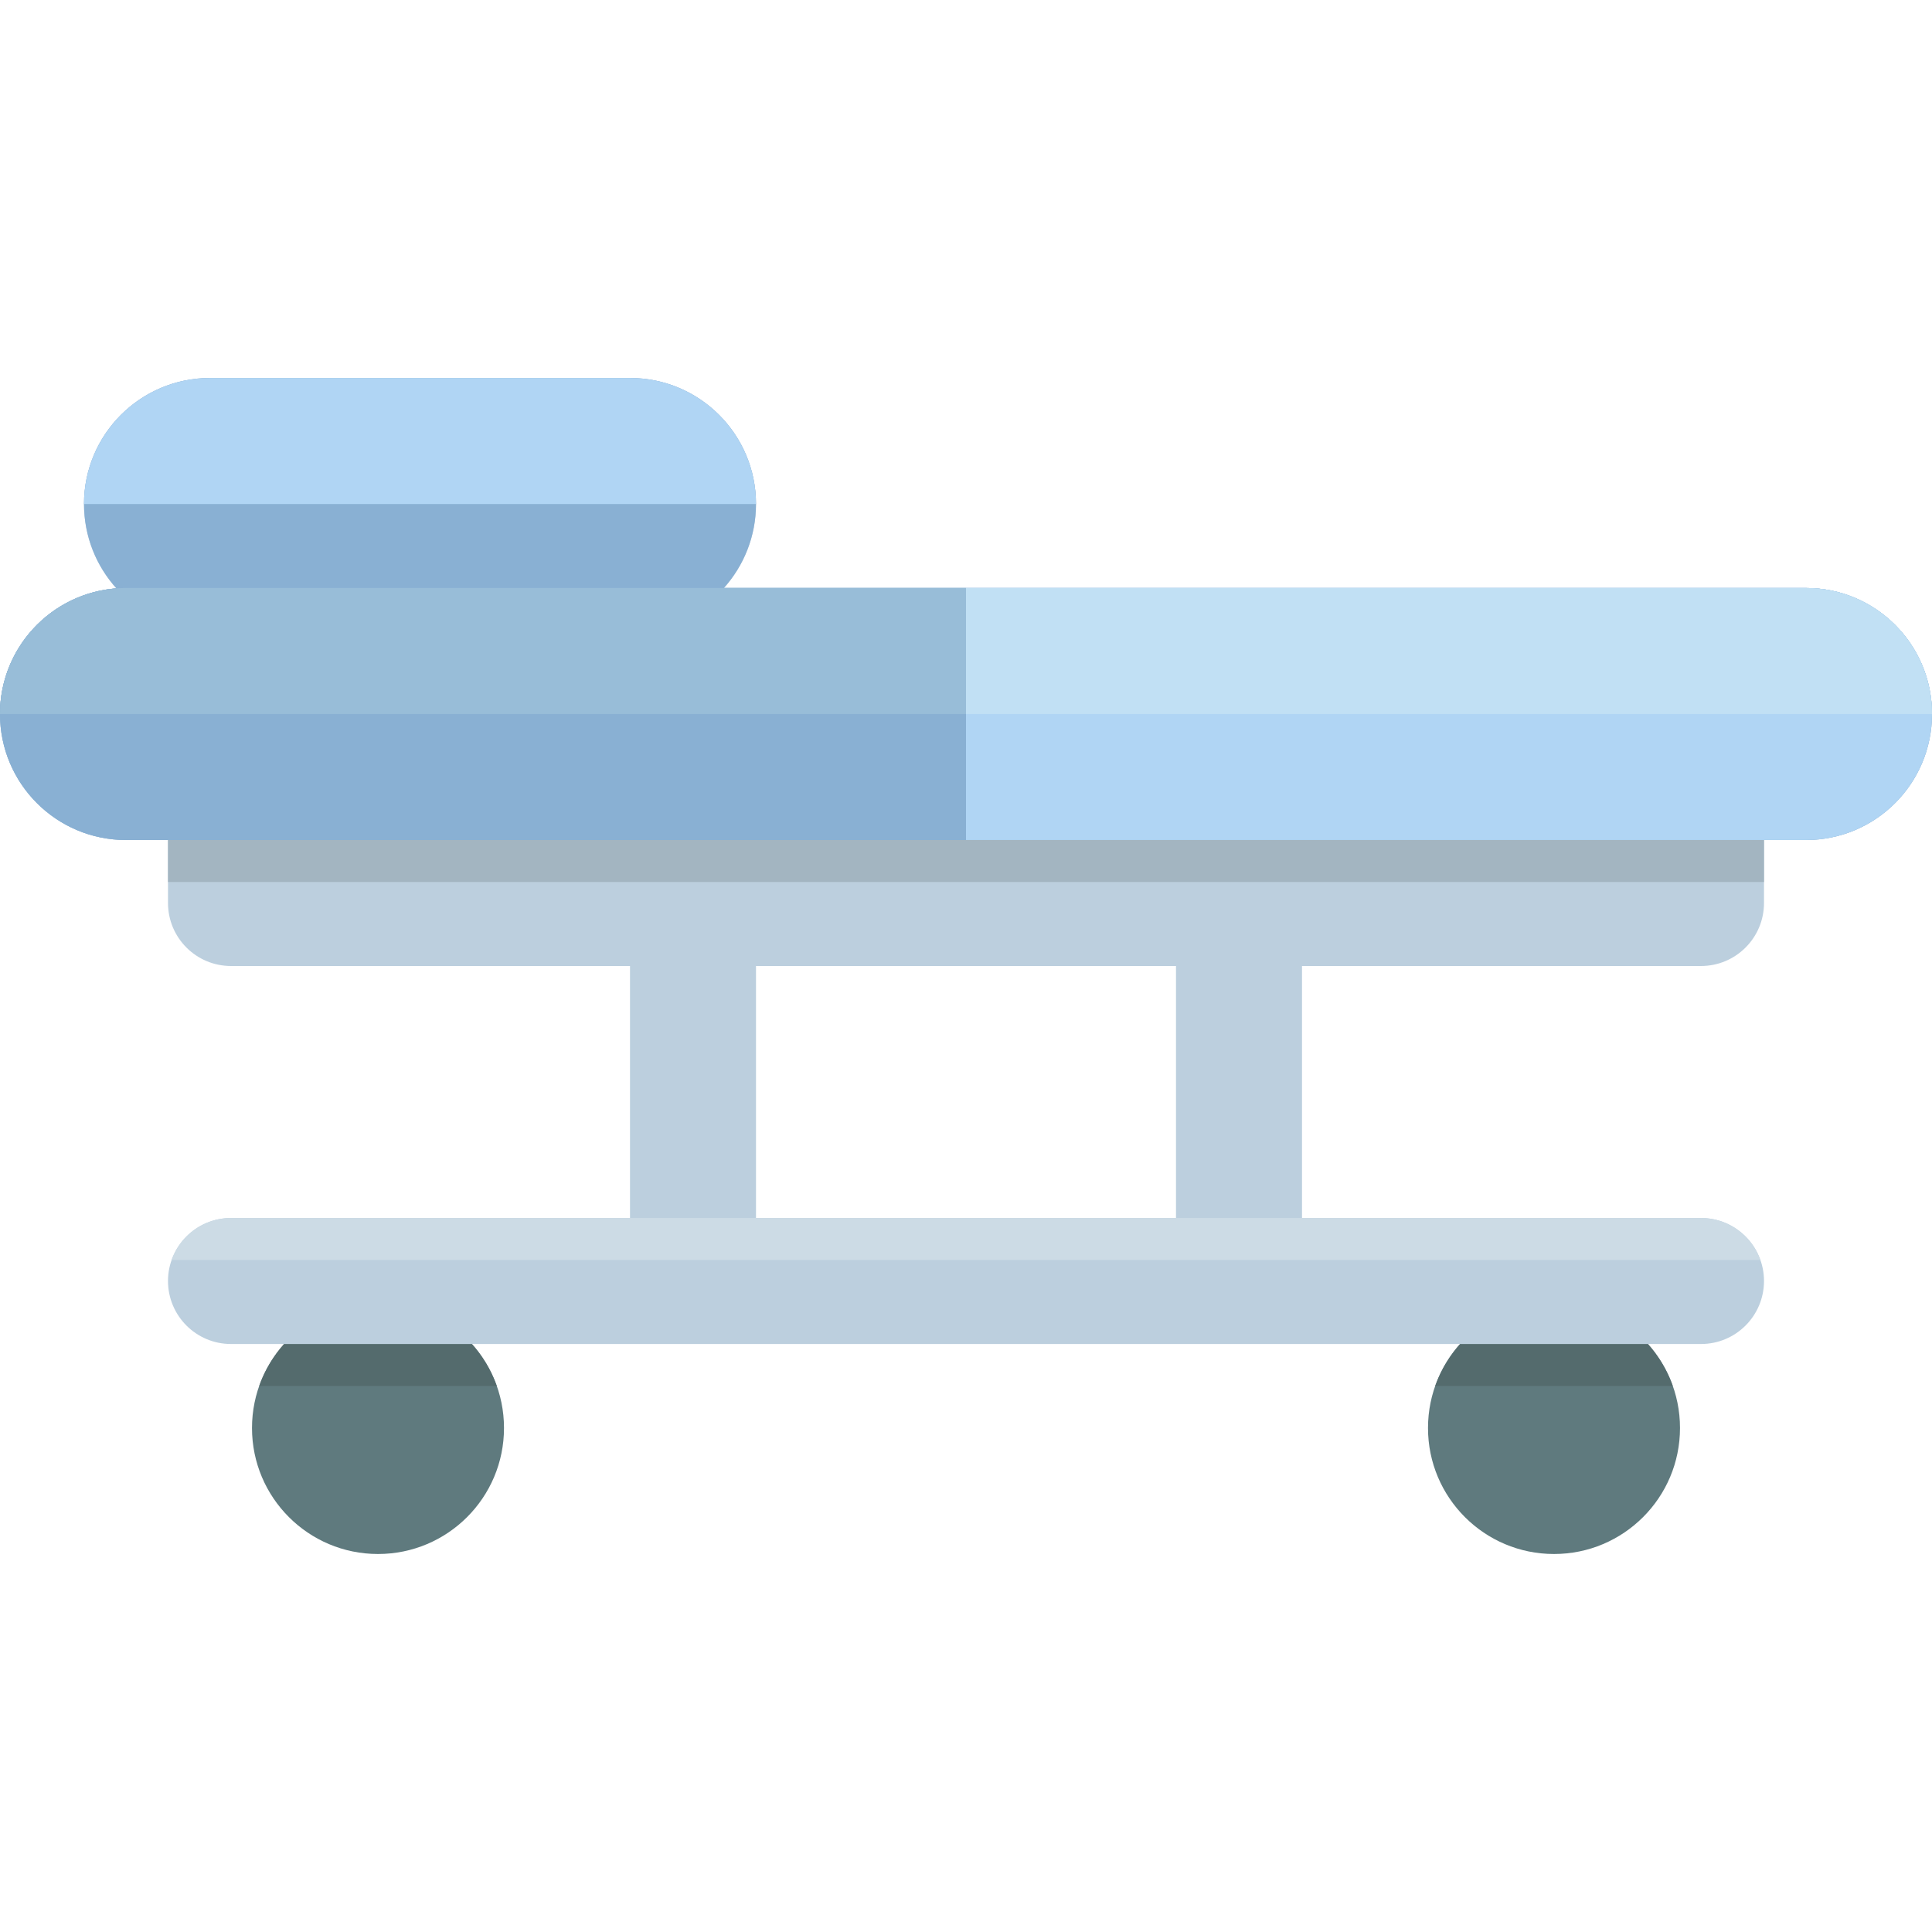 <?xml version="1.0" encoding="iso-8859-1"?>
<!-- Generator: Adobe Illustrator 19.0.0, SVG Export Plug-In . SVG Version: 6.00 Build 0)  -->
<svg version="1.1" id="Layer_1" xmlns="http://www.w3.org/2000/svg" xmlns:xlink="http://www.w3.org/1999/xlink" x="0px" y="0px"
	 viewBox="0 0 460 460" style="enable-background:new 0 0 460 460;" xml:space="preserve">
<g id="XMLID_3310_">
	<path id="XMLID_1110_" style="fill:#5F7A7E;" d="M370,370c-16.569,0-30-13.431-30-30s13.431-30,30-30s30,13.431,30,30
		S386.569,370,370,370z"/>
	<path id="XMLID_531_" style="fill:#5F7A7E;" d="M90,370c-16.569,0-30-13.431-30-30s13.431-30,30-30s30,13.431,30,30
		S106.569,370,90,370z"/>
	<path id="XMLID_1102_" style="fill:#546B6D;" d="M90,310c13.061,0,24.167,8.35,28.286,20H61.714C65.833,318.35,76.939,310,90,310z"
		/>
	<path id="XMLID_1111_" style="fill:#546B6D;" d="M370,310c13.061,0,24.167,8.35,28.286,20h-56.572
		C345.833,318.35,356.939,310,370,310z"/>
	<path id="XMLID_1699_" style="fill:#BCCFDE;" d="M430,140H230h-57.645c4.752-5.308,7.645-12.315,7.645-20l0,0
		c0-16.568-13.431-30-30-30H50c-16.569,0-30,13.432-30,30l0,0c0,7.73,2.925,14.775,7.727,20.095C12.221,141.257,0,154.197,0,170l0,0
		c0,16.568,13.431,30,30,30h10v10v5c0,8.284,6.716,15,15,15h95v60H55c-8.284,0-15,6.716-15,15s6.716,15,15,15h350
		c8.284,0,15-6.716,15-15s-6.716-15-15-15h-95v-60h95c8.284,0,15-6.716,15-15v-5v-10h10c16.569,0,30-13.432,30-30l0,0
		C460,153.432,446.569,140,430,140z M280,290H180v-60h100V290z"/>
	<path id="XMLID_1478_" style="fill:#CCDBE5;" d="M310,290h95c6.528,0,12.067,4.178,14.128,10H40.872c2.061-5.822,7.6-10,14.128-10
		h95h30h100H310z"/>
	<path id="XMLID_1558_" style="fill:#A3B5C1;" d="M420,210H40v-20h380V210z"/>
	<path id="XMLID_1605_" style="fill:#89B0D3;" d="M460,170L460,170c0,16.568-13.431,30-30,30H230H30c-16.569,0-30-13.432-30-30l0,0
		c0-15.803,12.221-28.743,27.727-29.905C22.925,134.775,20,127.73,20,120l0,0c0-16.568,13.431-30,30-30h100
		c16.568,0,30,13.432,30,30l0,0c0,7.685-2.893,14.692-7.645,20H230h200C446.569,140,460,153.432,460,170z"/>
	<path id="XMLID_1606_" style="fill:#98BDD8;" d="M460,170L460,170H230H0l0,0c0-16.568,13.431-30,30-30h200h200
		C446.569,140,460,153.432,460,170z"/>
	<path id="XMLID_1607_" style="fill:#B0D5F4;" d="M180,120L180,120H20l0,0c0-16.568,13.431-30,30-30h100
		C166.569,90,180,103.431,180,120z"/>
	<path id="XMLID_1613_" style="fill:#89B0D3;" d="M30,140h200v60H30c-16.569,0-30-13.431-30-30l0,0C0,153.431,13.431,140,30,140z"/>
	<path id="XMLID_2709_" style="fill:#98BDD8;" d="M230,140v30H0l0,0c0-16.568,13.431-30,30-30H230z"/>
	<path id="XMLID_2502_" style="fill:#B0D5F4;" d="M460,170L460,170c0,16.569-13.431,30-30,30H230v-60h200
		C446.569,140,460,153.431,460,170z"/>
	<path id="XMLID_1633_" style="fill:#C1E0F4;" d="M430,140c16.569,0,30,13.431,30,30l0,0H230v-30H430z"/>
</g>
<g>
</g>
<g>
</g>
<g>
</g>
<g>
</g>
<g>
</g>
<g>
</g>
<g>
</g>
<g>
</g>
<g>
</g>
<g>
</g>
<g>
</g>
<g>
</g>
<g>
</g>
<g>
</g>
<g>
</g>
</svg>

